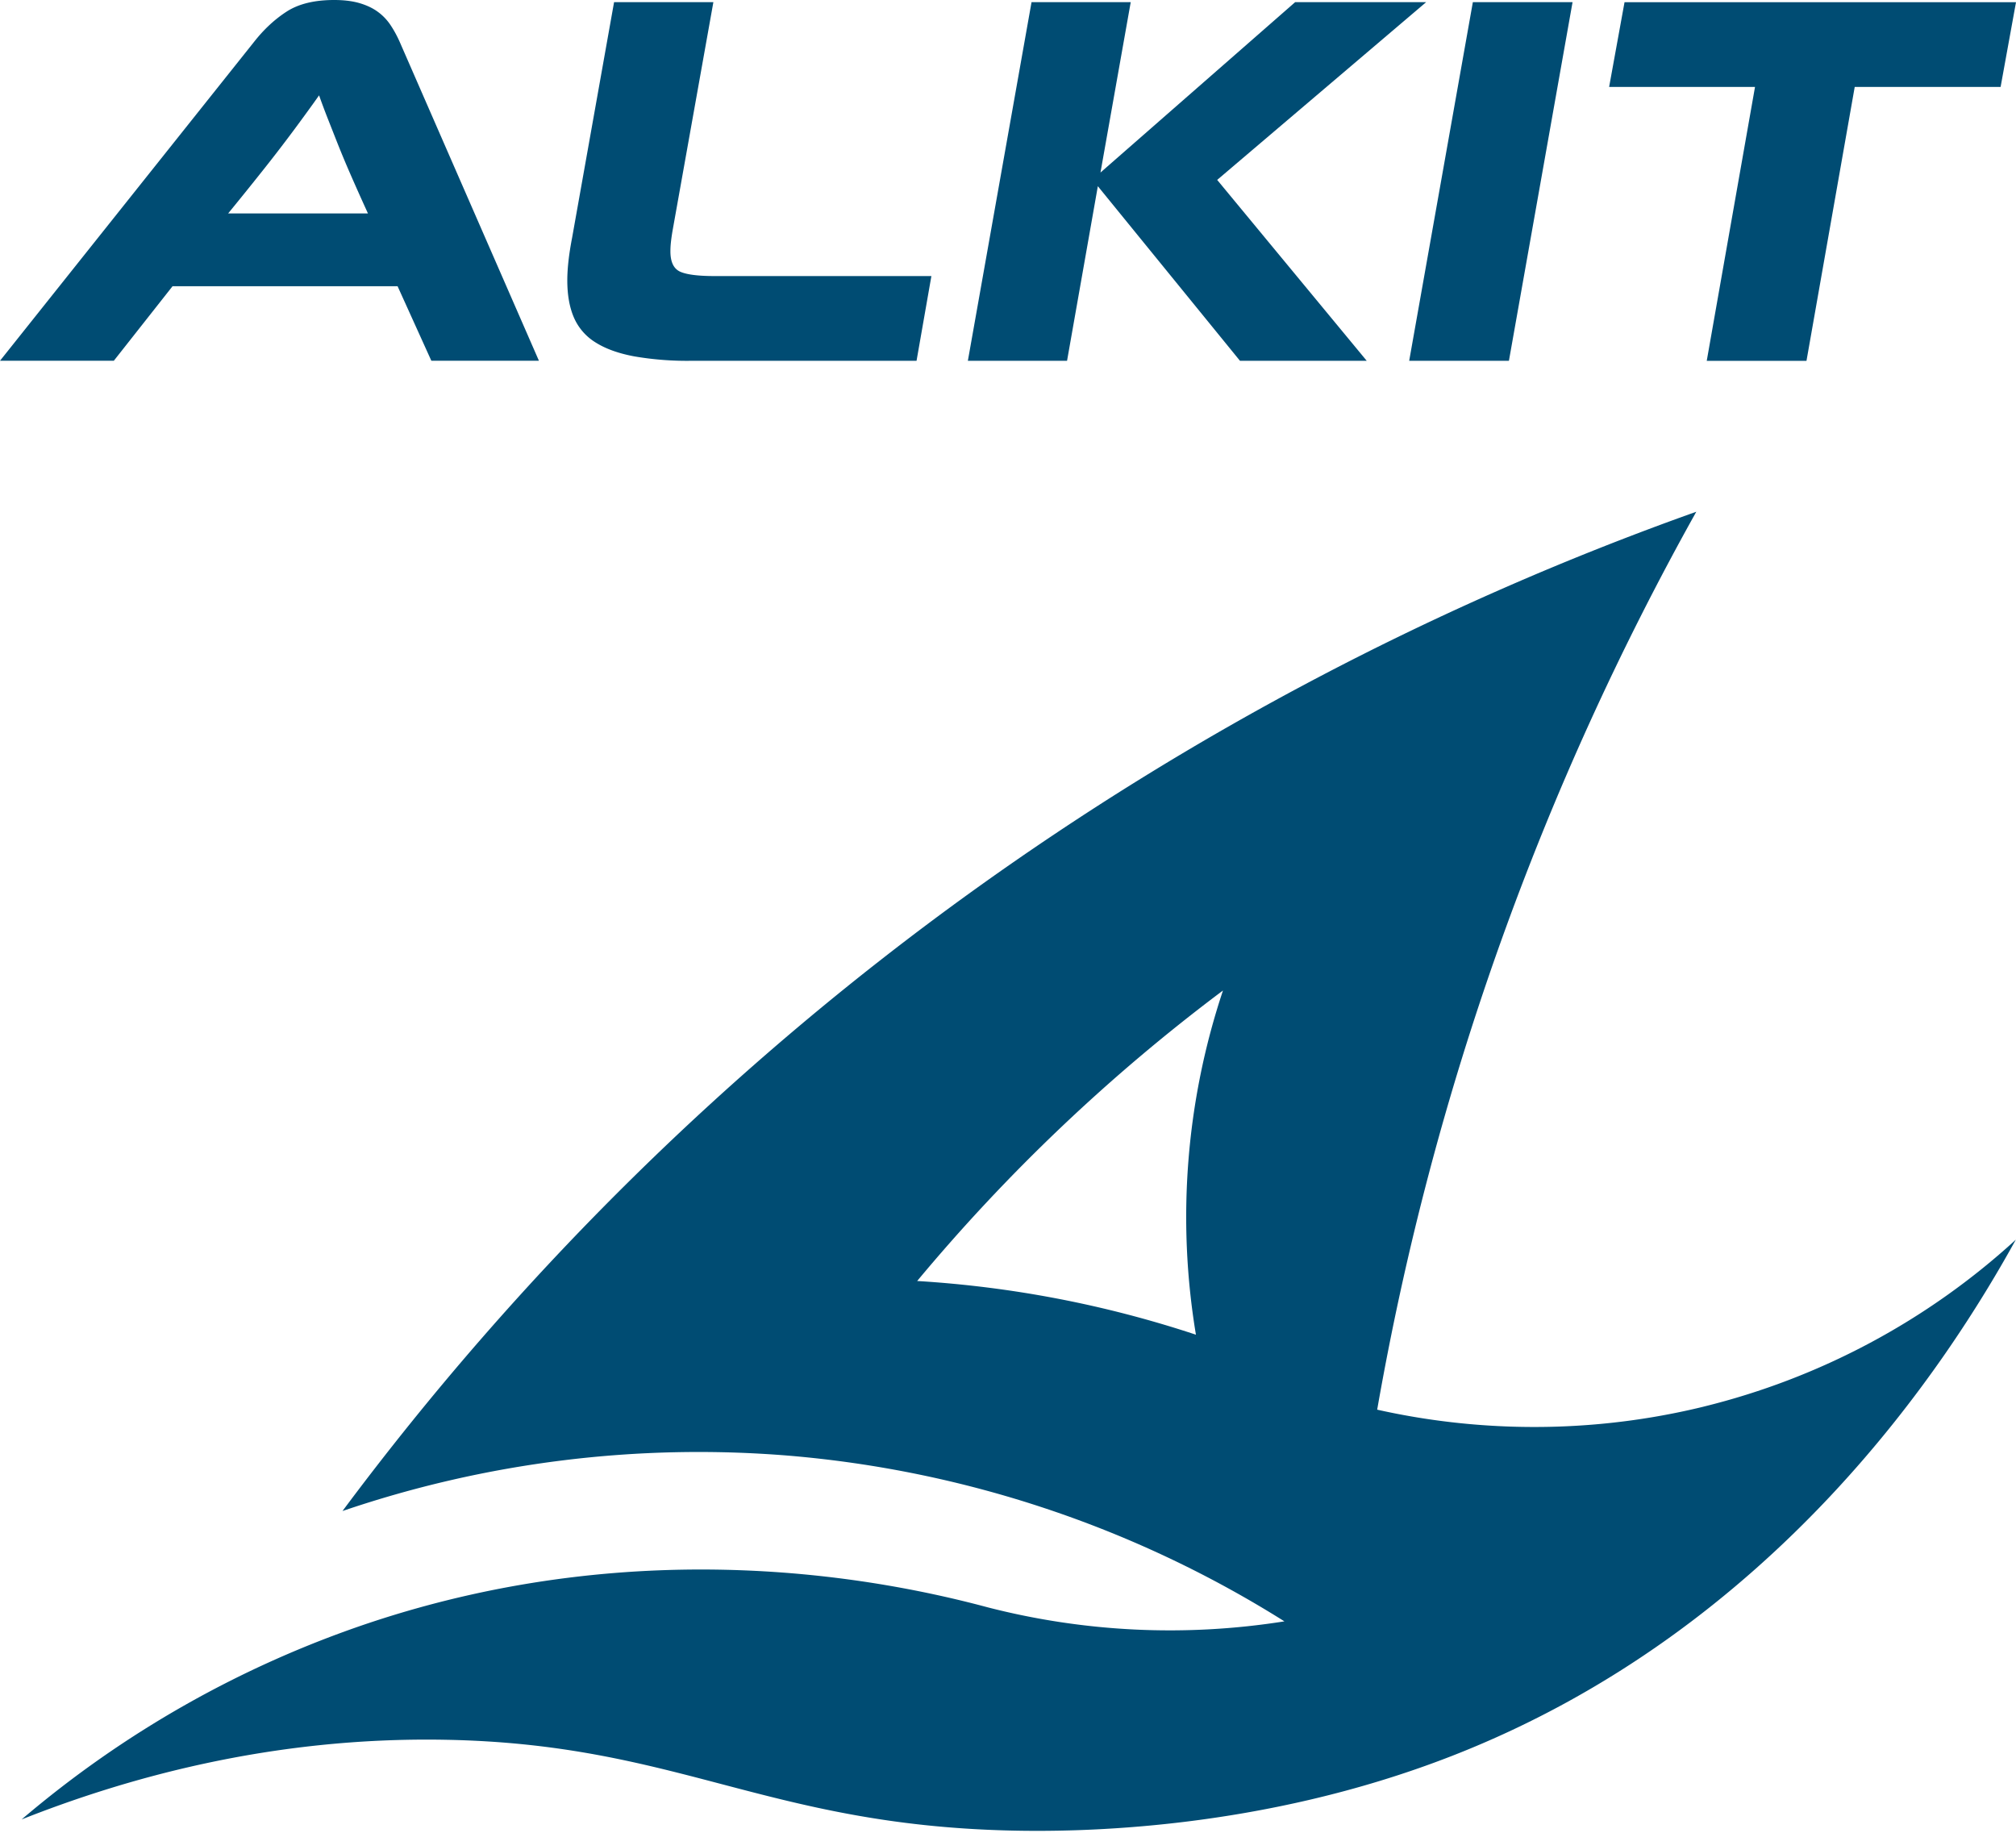 <svg width="55" height="50" fill="none" xmlns="http://www.w3.org/2000/svg"><g clip-path="url(#clip0_2301_270)" fill="#004C73"><path d="M11.768 9.842l-.921-2.033h-6.14L3.105 9.842H0L6.933 1.14c.265-.337.56-.612.886-.823C8.145.106 8.578 0 9.117 0c.264 0 .493.028.687.084.194.057.36.134.496.233.137.098.253.218.348.358.094.14.18.295.255.464l3.8 8.703h-2.935zm-1.73-4.02c-.18-.394-.338-.748-.475-1.062a27.481 27.481 0 01-.361-.865l-.277-.703a19.23 19.23 0 01-.22-.591c-.132.187-.274.384-.425.59A42.831 42.831 0 017.082 4.76c-.25.315-.536.669-.858 1.063h3.814zm8.816 4.021a8.46 8.46 0 01-1.557-.122c-.43-.081-.78-.208-1.051-.38a1.497 1.497 0 01-.587-.674c-.121-.278-.182-.617-.182-1.019 0-.325.044-.712.131-1.162L16.753.059h2.709l-1.114 6.238c-.02.115-.034.218-.044.309-.01.09-.014.174-.014.25 0 .287.087.471.26.553.174.081.488.122.941.122h5.919l-.405 2.312h-6.15zm14.975 0L29.951 5.08l-.84 4.763h-2.706L28.142.059h2.706l-.825 4.648L35.334.059h3.574l-5.701 4.849 4.08 4.935H33.83zm4.616 0L40.182.059h2.72l-1.736 9.784h-2.72zm8.118 0l1.317-7.472H43.9L44.32.06H55l-.42 2.312H50.6l-1.316 7.472h-2.72zm-.086 28.532c-3.93.96-7.211.461-8.905.082a77.502 77.502 0 013.362-12.736 77.711 77.711 0 015.344-11.76A79.392 79.392 0 0026.475 24.35 78.852 78.852 0 009.344 41.222a30.121 30.121 0 0112.174-1.51 30.154 30.154 0 0113.523 4.52 19.96 19.96 0 01-8.097-.383c-2.786-.746-9.352-2.087-16.885.43A28.638 28.638 0 00.59 49.636c2.742-1.085 6.747-2.264 11.577-2.173 6.32.118 8.716 2.31 15.361 2.475 1.881.047 6.866 0 12.081-2.034 8.864-3.456 13.554-10.764 15.386-14.084a19.503 19.503 0 01-8.52 4.555zm-13.85-1.963a29.906 29.906 0 00-7.605-1.465 49.31 49.31 0 018.343-7.925 19.54 19.54 0 00-.738 9.39z"/></g><defs><clipPath id="clip0_2301_270"><path fill="#fff" d="M0 0h55v50H0z"/></clipPath></defs></svg>